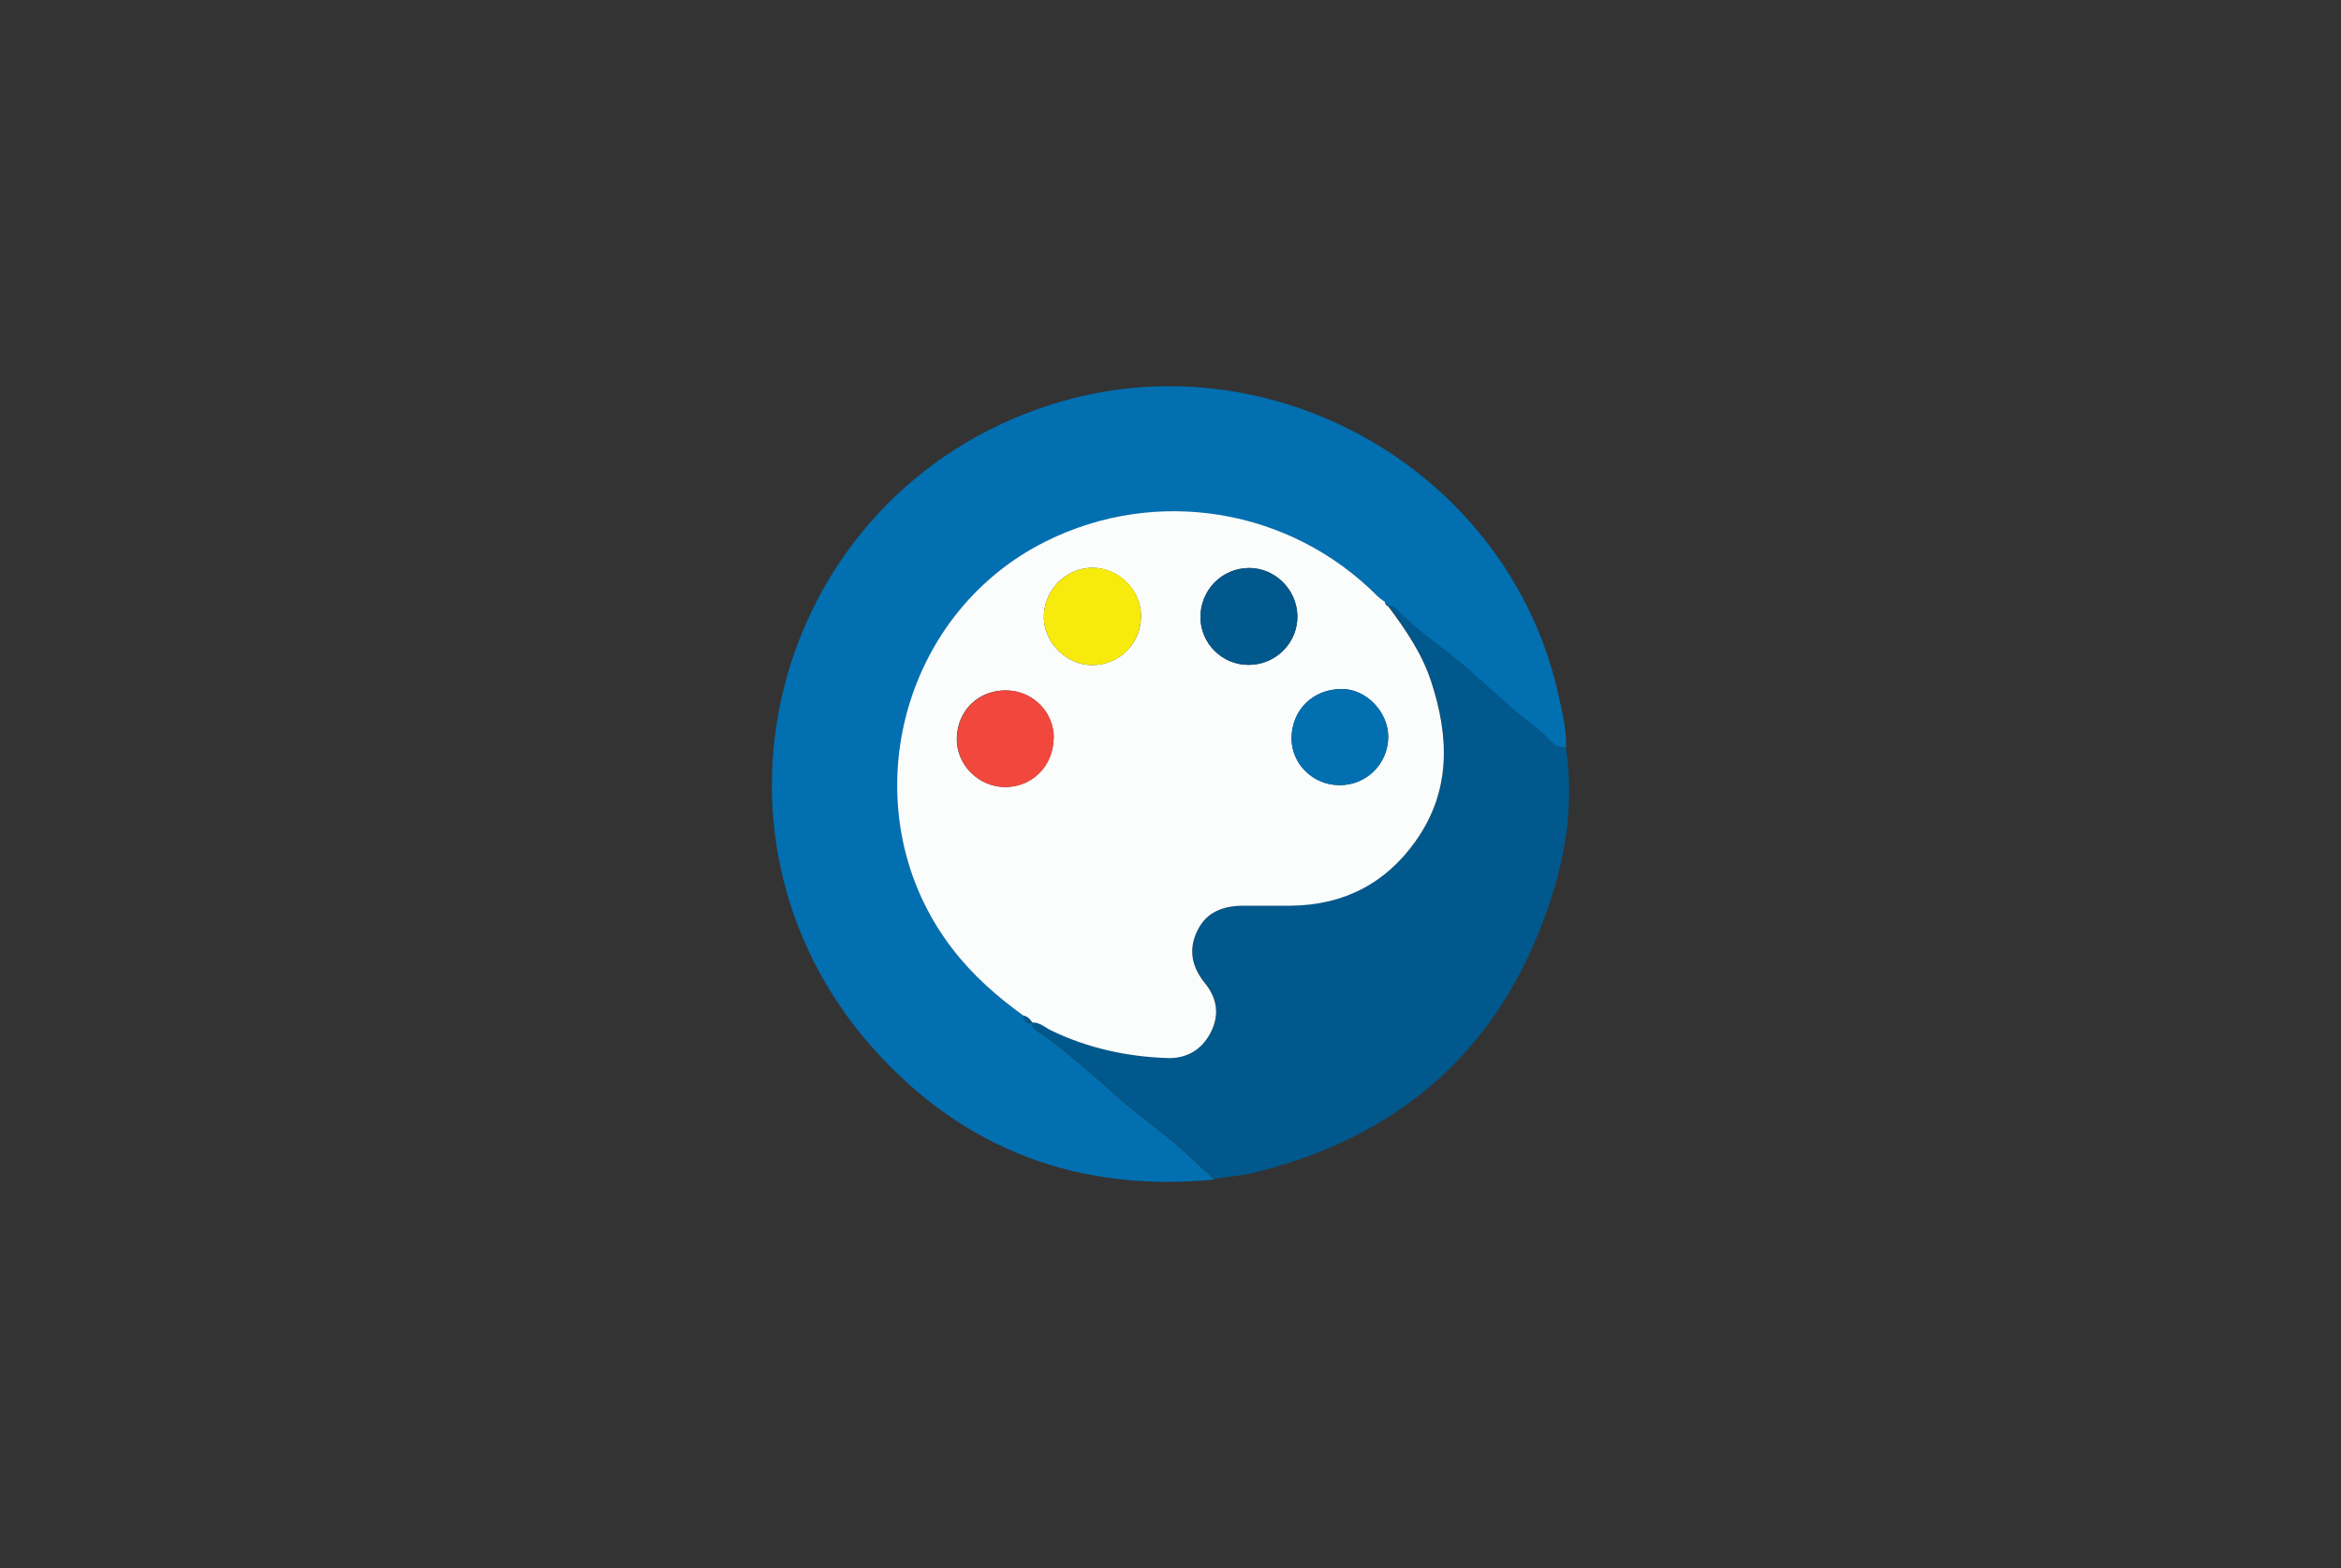 <?xml version="1.0" encoding="UTF-8"?><svg id="Layer_1" xmlns="http://www.w3.org/2000/svg" viewBox="0 0 100 67"><rect x="0" y="0" width="100" height="67" fill="#333333" stroke="none"/><defs><style>.cls-1{fill:#fbfdfc;}.cls-2{fill:#f1473d;}.cls-3{fill:#026fb1;}.cls-4{fill:#f7ea0d;}.cls-5{fill:#01588c;}</style></defs><path class="cls-3" d="M51.89,50.4c-5.8.57-10.73-1.27-14.6-5.61-8.19-9.2-4.2-23.67,7.51-27.47,9.45-3.07,19.73,2.82,21.8,12.5.15.7.33,1.39.29,2.12-.25.01-.47-.07-.63-.24-.49-.52-1.09-.92-1.62-1.38-.9-.78-1.75-1.61-2.68-2.34-.73-.57-1.48-1.11-2.13-1.76-.14-.14-.26-.35-.52-.3,0,0,.02,0,.02,0-.05-.06-.1-.12-.15-.18-.1-.08-.22-.15-.31-.24-3.73-3.76-9.43-4.71-14.17-2.35-6.45,3.21-8.39,11.77-3.96,17.46.85,1.1,1.89,1.99,3,2.81-.01.27.14.32.36.29h0c-.03.21.12.29.27.39,1.3.9,2.45,1.97,3.63,3,.68.59,1.43,1.11,2.12,1.7.61.52,1.19,1.08,1.78,1.62Z"/><path class="cls-5" d="M51.89,50.4c-.59-.54-1.17-1.1-1.78-1.62-.69-.58-1.44-1.1-2.12-1.7-1.19-1.03-2.34-2.1-3.63-3-.15-.1-.3-.18-.27-.4.34-.02.57.21.84.35,1.56.75,3.22,1.12,4.94,1.17.82.03,1.46-.35,1.85-1.08.39-.74.29-1.47-.24-2.12-.57-.7-.72-1.46-.31-2.27.4-.79,1.13-1.04,1.97-1.04.68,0,1.36,0,2.04,0,2.23-.03,4.01-.95,5.3-2.76,1.52-2.13,1.44-4.46.66-6.83-.39-1.19-1.09-2.21-1.83-3.2.26-.06.38.15.52.3.66.66,1.4,1.19,2.13,1.76.93.73,1.79,1.56,2.68,2.34.54.47,1.13.86,1.62,1.38.16.17.38.26.63.24.3,2.03.1,4.04-.48,5.98-1.93,6.5-6.22,10.57-12.8,12.2-.56.14-1.15.18-1.72.27Z"/><path class="cls-1" d="M59.3,25.91c.74.99,1.44,2.01,1.83,3.2.78,2.37.86,4.69-.66,6.83-1.28,1.81-3.07,2.73-5.3,2.76-.68,0-1.36,0-2.04,0-.84,0-1.57.24-1.97,1.04-.41.81-.26,1.57.31,2.27.53.65.63,1.37.24,2.12-.38.73-1.03,1.11-1.85,1.08-1.72-.06-3.38-.42-4.94-1.17-.27-.13-.51-.37-.84-.35,0,0,0,0,0,0-.09-.14-.19-.25-.36-.29-1.12-.81-2.15-1.71-3-2.81-4.43-5.69-2.49-14.25,3.96-17.46,4.74-2.36,10.44-1.41,14.17,2.35.09.09.21.16.31.24.01.09.06.16.15.18h-.02ZM45.01,31.57c.02-1.12-.87-2.04-2-2.07-1.2-.03-2.12.85-2.14,2.05-.02,1.12.92,2.07,2.06,2.08,1.15,0,2.05-.89,2.07-2.06ZM48.74,26.3c-.01-1.12-.98-2.05-2.1-2.04-1.15.02-2.07.99-2.05,2.15.02,1.08,1,2.02,2.08,2.01,1.18-.02,2.08-.94,2.07-2.12ZM51.28,26.39c.01,1.11.93,2.02,2.05,2.02,1.17,0,2.12-.96,2.09-2.11-.03-1.12-.96-2.03-2.06-2.03-1.17,0-2.09.95-2.08,2.12ZM57.22,33.55c1.14,0,2.07-.91,2.08-2.06,0-1.07-.94-2.05-1.98-2.05-1.23,0-2.14.89-2.15,2.1,0,1.1.91,2,2.05,2.01Z"/><path class="cls-5" d="M43.73,43.4c.17.04.28.15.36.29-.22.03-.38-.02-.36-.29Z"/><path class="cls-5" d="M59.32,25.91c-.1-.02-.14-.09-.15-.18.05.06.1.12.15.18Z"/><path class="cls-2" d="M45.01,31.57c-.02,1.17-.92,2.06-2.07,2.06-1.14,0-2.08-.95-2.06-2.08.02-1.19.94-2.07,2.14-2.05,1.13.03,2.02.95,2,2.07Z"/><path class="cls-4" d="M48.74,26.3c.01,1.18-.89,2.11-2.07,2.12-1.08.01-2.06-.93-2.08-2.01-.02-1.16.9-2.13,2.05-2.15,1.13-.02,2.09.91,2.1,2.04Z"/><path class="cls-5" d="M51.28,26.39c-.01-1.17.91-2.11,2.08-2.12,1.1,0,2.03.91,2.06,2.03.03,1.16-.92,2.12-2.09,2.11-1.12,0-2.04-.91-2.05-2.02Z"/><path class="cls-3" d="M57.22,33.55c-1.14,0-2.06-.91-2.05-2.01.01-1.21.92-2.1,2.15-2.1,1.04,0,1.99.98,1.98,2.05,0,1.15-.93,2.07-2.08,2.06Z"/></svg>